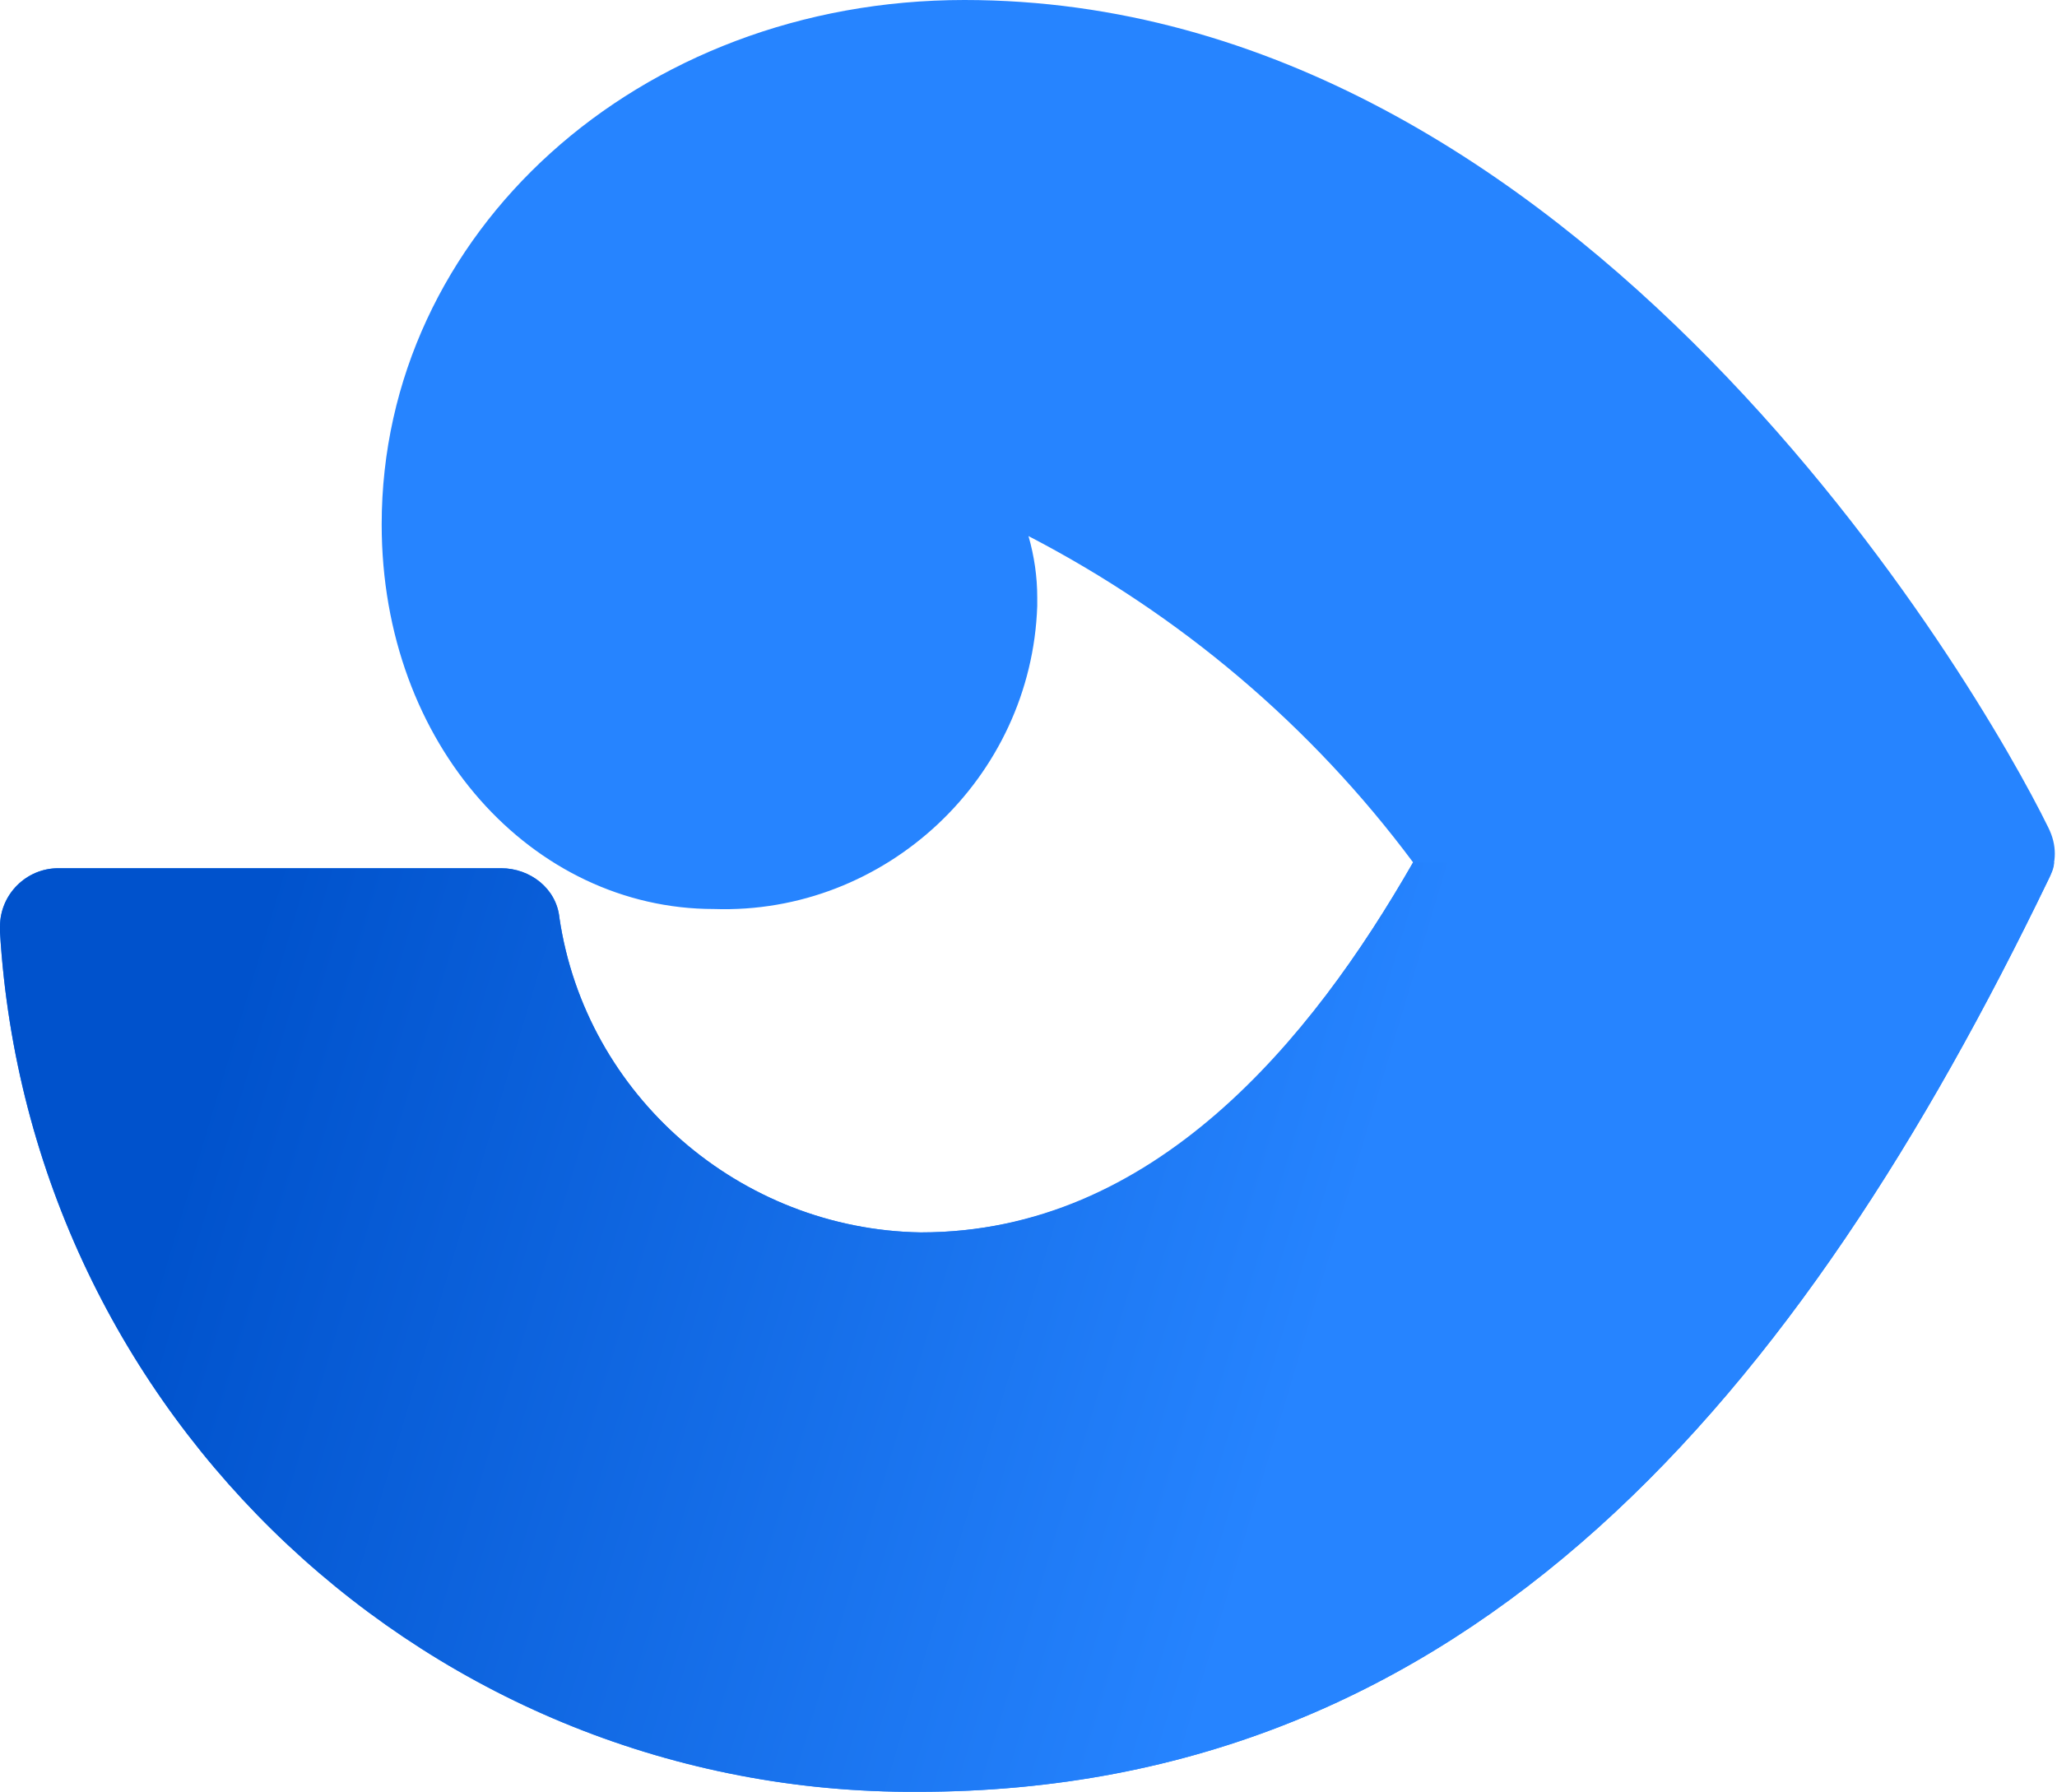 <?xml version="1.0" encoding="utf-8"?>
<!-- Generator: Adobe Illustrator 21.0.0, SVG Export Plug-In . SVG Version: 6.00 Build 0)  -->
<svg version="1.1" id="Layer_1" xmlns="http://www.w3.org/2000/svg" xmlns:xlink="http://www.w3.org/1999/xlink" x="0px" y="0px"
	 viewBox="0 0 70.6 61.5" style="enable-background:new 0 0 70.6 61.5;" xml:space="preserve">
<style type="text/css">
	.st0{fill:#2684FF;}
	.st1{fill:url(#SVGID_1_);}
</style>
<title>Fisheye-blue</title>
<g>
	<path class="st0" d="M33.1,0c-11.2,0-20,8-20,18c0,7.6,5.2,13.2,11.4,13.2c5.9,0.2,10.9-4.5,11.1-10.4c0-0.1,0-0.2,0-0.3
		c0-0.7-0.1-1.4-0.3-2.1c5.2,2.7,9.7,6.5,13.2,11.2c-3.5,6.1-8.8,12.7-16.9,12.7l0,0c-6.2-0.1-11.5-4.7-12.4-10.8
		c-0.1-1-1-1.7-2-1.7H2c-1.1,0-2,0.9-2,2c0,0.1,0,0.1,0,0.2C1,48.6,14.8,61.6,31.5,61.5l0,0c19,0,30.3-13.7,38.8-31.3
		c0.3-0.6,0.3-1.2,0-1.8C67.9,23.5,54.2,0,33.1,0z"/>
	
		<linearGradient id="SVGID_1_" gradientUnits="userSpaceOnUse" x1="0.137" y1="31.721" x2="45.567" y2="18.071" gradientTransform="matrix(1 0 0 -1 0 62.71)">
		<stop  offset="0.18" style="stop-color:#0052CC"/>
		<stop  offset="1" style="stop-color:#2684FF"/>
	</linearGradient>
	<path class="st1" d="M70.5,29.6h-22c-3.5,6.1-8.9,12.7-16.9,12.7l0,0c-6.2-0.1-11.5-4.7-12.4-10.8c-0.1-1-1-1.7-2-1.7H2
		c-1.1,0-2,0.9-2,2c0,0.1,0,0.1,0,0.2C1,48.6,14.8,61.6,31.5,61.5l0,0c19,0,30.3-13.7,38.8-31.3C70.4,30,70.5,29.8,70.5,29.6z"/>
</g>
</svg>
